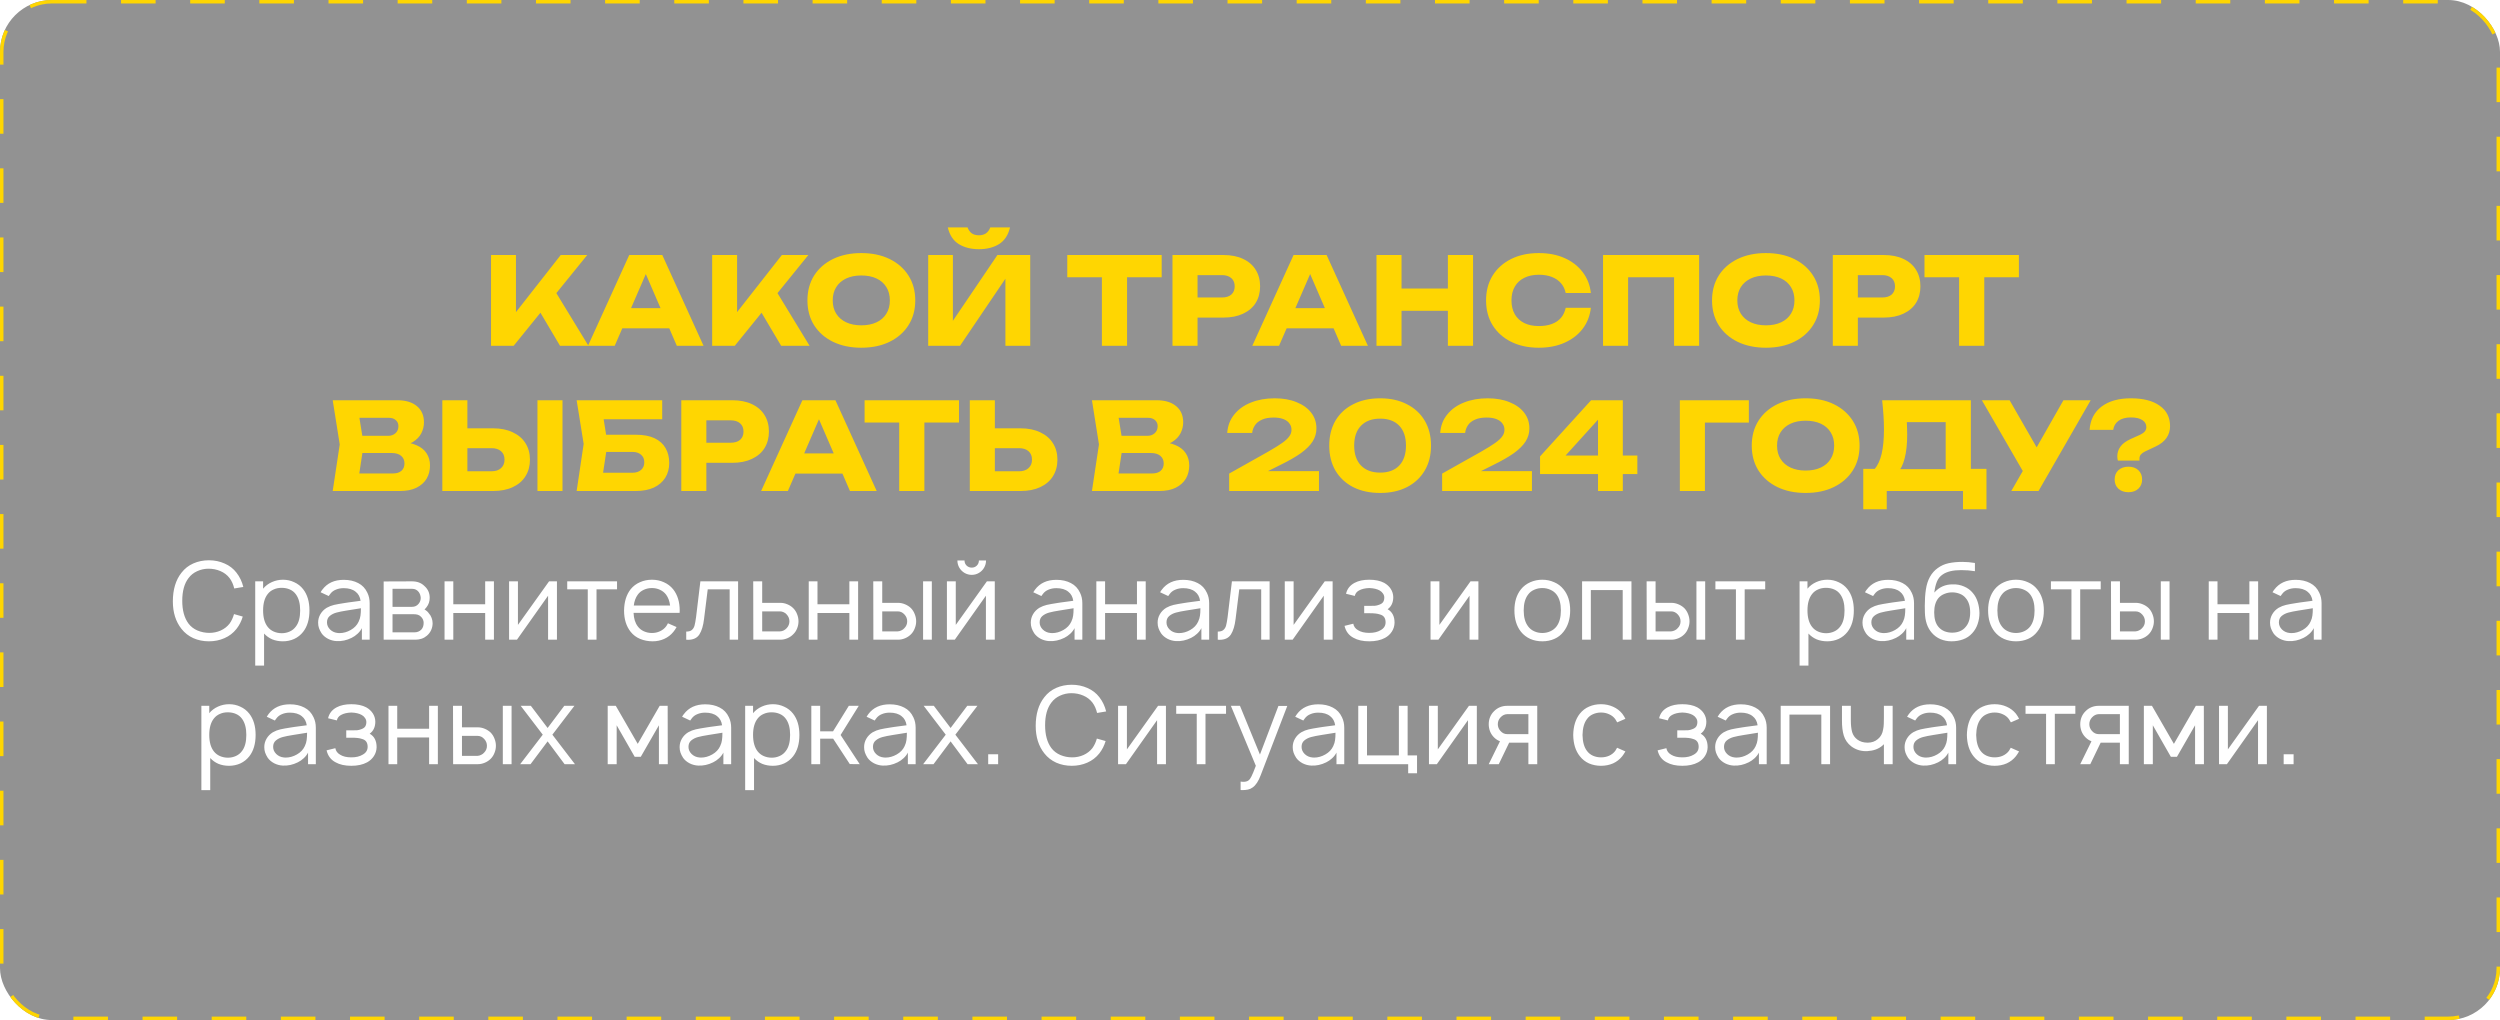 <?xml version="1.0" encoding="UTF-8"?> <svg xmlns="http://www.w3.org/2000/svg" width="723" height="295" viewBox="0 0 723 295" fill="none"> <g filter="url(#filter0_b_1204_777)"> <rect width="723" height="295" rx="15" fill="#262626" fill-opacity="0.5"></rect> <rect x="0.5" y="0.5" width="722" height="294" rx="14.5" stroke="#FFD601" stroke-dasharray="10 10"></rect> </g> <path d="M142.004 100V73.75H149.214V94.225L147.289 92.72L162.164 73.75H169.829L148.549 100H142.004ZM154.534 87.47L159.854 83.06L170.179 100H161.954L154.534 87.47ZM177.568 94.96V89.115H195.663V94.96H177.568ZM191.533 73.75L203.468 100H195.733L185.723 76.83H187.823L177.778 100H170.043L181.978 73.75H191.533ZM205.954 100V73.75H213.164V94.225L211.239 92.72L226.114 73.75H233.779L212.499 100H205.954ZM218.484 87.47L223.804 83.06L234.129 100H225.904L218.484 87.47ZM249.085 100.56C245.982 100.56 243.252 99.988 240.895 98.845C238.562 97.702 236.742 96.103 235.435 94.05C234.152 91.997 233.51 89.605 233.51 86.875C233.51 84.145 234.152 81.753 235.435 79.7C236.742 77.647 238.562 76.048 240.895 74.905C243.252 73.762 245.982 73.19 249.085 73.19C252.212 73.19 254.942 73.762 257.275 74.905C259.609 76.048 261.429 77.647 262.735 79.7C264.042 81.753 264.695 84.145 264.695 86.875C264.695 89.605 264.042 91.997 262.735 94.05C261.429 96.103 259.609 97.702 257.275 98.845C254.942 99.988 252.212 100.56 249.085 100.56ZM249.085 94.085C250.789 94.085 252.259 93.793 253.495 93.21C254.732 92.627 255.677 91.798 256.33 90.725C257.007 89.652 257.345 88.368 257.345 86.875C257.345 85.382 257.007 84.098 256.33 83.025C255.677 81.952 254.732 81.123 253.495 80.54C252.259 79.957 250.789 79.665 249.085 79.665C247.405 79.665 245.947 79.957 244.71 80.54C243.474 81.123 242.517 81.952 241.84 83.025C241.164 84.098 240.825 85.382 240.825 86.875C240.825 88.368 241.164 89.652 241.84 90.725C242.517 91.798 243.474 92.627 244.71 93.21C245.947 93.793 247.405 94.085 249.085 94.085ZM268.435 100V73.75H275.575V96.185L273.58 95.73L288.455 73.75H297.94V100H290.765V77.145L292.795 77.6L277.64 100H268.435ZM274.105 65.77H279.81C280.09 66.517 280.498 67.088 281.035 67.485C281.595 67.858 282.283 68.045 283.1 68.045C283.917 68.045 284.593 67.858 285.13 67.485C285.69 67.088 286.11 66.517 286.39 65.77H292.095C291.582 67.987 290.52 69.597 288.91 70.6C287.323 71.58 285.387 72.07 283.1 72.07C280.837 72.07 278.9 71.58 277.29 70.6C275.68 69.597 274.618 67.987 274.105 65.77ZM318.667 76.935H325.947V100H318.667V76.935ZM308.657 73.75H335.957V80.19H308.657V73.75ZM353.819 73.75C356.013 73.75 357.903 74.123 359.489 74.87C361.099 75.617 362.324 76.678 363.164 78.055C364.004 79.408 364.424 80.995 364.424 82.815C364.424 84.612 364.004 86.198 363.164 87.575C362.324 88.928 361.099 89.978 359.489 90.725C357.903 91.472 356.013 91.845 353.819 91.845H342.444V86.035H353.364C354.531 86.035 355.441 85.755 356.094 85.195C356.748 84.612 357.074 83.818 357.074 82.815C357.074 81.788 356.748 80.995 356.094 80.435C355.441 79.852 354.531 79.56 353.364 79.56H343.074L346.329 76.2V100H339.084V73.75H353.819ZM369.692 94.96V89.115H387.787V94.96H369.692ZM383.657 73.75L395.592 100H387.857L377.847 76.83H379.947L369.902 100H362.167L374.102 73.75H383.657ZM398.078 73.75H405.323V100H398.078V73.75ZM418.728 73.75H426.008V100H418.728V73.75ZM402.138 83.445H421.738V89.885H402.138V83.445ZM460.08 89.01C459.823 91.32 459.03 93.35 457.7 95.1C456.37 96.827 454.62 98.168 452.45 99.125C450.303 100.082 447.83 100.56 445.03 100.56C441.973 100.56 439.302 99.988 437.015 98.845C434.728 97.702 432.943 96.103 431.66 94.05C430.4 91.997 429.77 89.605 429.77 86.875C429.77 84.145 430.4 81.753 431.66 79.7C432.943 77.647 434.728 76.048 437.015 74.905C439.302 73.762 441.973 73.19 445.03 73.19C447.83 73.19 450.303 73.668 452.45 74.625C454.62 75.582 456.37 76.935 457.7 78.685C459.03 80.412 459.823 82.43 460.08 84.74H452.8C452.567 83.62 452.112 82.675 451.435 81.905C450.758 81.112 449.872 80.505 448.775 80.085C447.702 79.665 446.453 79.455 445.03 79.455C443.397 79.455 441.985 79.758 440.795 80.365C439.605 80.948 438.695 81.8 438.065 82.92C437.435 84.017 437.12 85.335 437.12 86.875C437.12 88.415 437.435 89.745 438.065 90.865C438.695 91.962 439.605 92.813 440.795 93.42C441.985 94.003 443.397 94.295 445.03 94.295C446.453 94.295 447.702 94.097 448.775 93.7C449.872 93.303 450.758 92.708 451.435 91.915C452.112 91.122 452.567 90.153 452.8 89.01H460.08ZM491.391 73.75V100H484.146V76.9L487.401 80.19H467.591L470.846 76.9V100H463.601V73.75H491.391ZM510.697 100.56C507.593 100.56 504.863 99.988 502.507 98.845C500.173 97.702 498.353 96.103 497.047 94.05C495.763 91.997 495.122 89.605 495.122 86.875C495.122 84.145 495.763 81.753 497.047 79.7C498.353 77.647 500.173 76.048 502.507 74.905C504.863 73.762 507.593 73.19 510.697 73.19C513.823 73.19 516.553 73.762 518.887 74.905C521.22 76.048 523.04 77.647 524.347 79.7C525.653 81.753 526.307 84.145 526.307 86.875C526.307 89.605 525.653 91.997 524.347 94.05C523.04 96.103 521.22 97.702 518.887 98.845C516.553 99.988 513.823 100.56 510.697 100.56ZM510.697 94.085C512.4 94.085 513.87 93.793 515.107 93.21C516.343 92.627 517.288 91.798 517.942 90.725C518.618 89.652 518.957 88.368 518.957 86.875C518.957 85.382 518.618 84.098 517.942 83.025C517.288 81.952 516.343 81.123 515.107 80.54C513.87 79.957 512.4 79.665 510.697 79.665C509.017 79.665 507.558 79.957 506.322 80.54C505.085 81.123 504.128 81.952 503.452 83.025C502.775 84.098 502.437 85.382 502.437 86.875C502.437 88.368 502.775 89.652 503.452 90.725C504.128 91.798 505.085 92.627 506.322 93.21C507.558 93.793 509.017 94.085 510.697 94.085ZM544.781 73.75C546.975 73.75 548.865 74.123 550.451 74.87C552.061 75.617 553.286 76.678 554.126 78.055C554.966 79.408 555.386 80.995 555.386 82.815C555.386 84.612 554.966 86.198 554.126 87.575C553.286 88.928 552.061 89.978 550.451 90.725C548.865 91.472 546.975 91.845 544.781 91.845H533.406V86.035H544.326C545.493 86.035 546.403 85.755 547.056 85.195C547.71 84.612 548.036 83.818 548.036 82.815C548.036 81.788 547.71 80.995 547.056 80.435C546.403 79.852 545.493 79.56 544.326 79.56H534.036L537.291 76.2V100H530.046V73.75H544.781ZM566.572 76.935H573.852V100H566.572V76.935ZM556.562 73.75H583.862V80.19H556.562V73.75ZM114.804 129.155L115.399 127.79C117.429 127.837 119.097 128.152 120.404 128.735C121.734 129.295 122.725 130.088 123.379 131.115C124.032 132.118 124.359 133.285 124.359 134.615C124.359 136.038 124.032 137.31 123.379 138.43C122.725 139.527 121.745 140.402 120.439 141.055C119.155 141.685 117.545 142 115.609 142H96.219L98.249 128.525L96.219 115.75H114.909C117.335 115.75 119.225 116.322 120.579 117.465C121.932 118.585 122.609 120.148 122.609 122.155C122.609 123.252 122.352 124.302 121.839 125.305C121.325 126.308 120.497 127.16 119.354 127.86C118.234 128.537 116.717 128.968 114.804 129.155ZM103.394 140.32L100.594 136.925H113.649C114.699 136.925 115.515 136.668 116.099 136.155C116.682 135.642 116.974 134.93 116.974 134.02C116.974 133.11 116.659 132.387 116.029 131.85C115.399 131.29 114.465 131.01 113.229 131.01H102.449V126.04H112.249C113.089 126.04 113.789 125.795 114.349 125.305C114.932 124.792 115.224 124.103 115.224 123.24C115.224 122.54 114.979 121.968 114.489 121.525C113.999 121.058 113.299 120.825 112.389 120.825H100.629L103.394 117.43L105.179 128.525L103.394 140.32ZM127.922 142V115.75H135.167V139.55L131.912 136.295H142.132C143.322 136.295 144.244 135.992 144.897 135.385C145.574 134.778 145.912 133.962 145.912 132.935C145.912 131.885 145.574 131.068 144.897 130.485C144.244 129.902 143.322 129.61 142.132 129.61H131.282V123.87H142.587C144.804 123.87 146.706 124.255 148.292 125.025C149.902 125.772 151.127 126.822 151.967 128.175C152.831 129.528 153.262 131.115 153.262 132.935C153.262 134.755 152.831 136.353 151.967 137.73C151.127 139.083 149.902 140.133 148.292 140.88C146.706 141.627 144.804 142 142.587 142H127.922ZM155.432 115.75H162.677V142H155.432V115.75ZM172.261 125.725H183.846C186.062 125.725 187.882 126.063 189.306 126.74C190.729 127.417 191.791 128.373 192.491 129.61C193.191 130.823 193.541 132.247 193.541 133.88C193.541 135.513 193.156 136.948 192.386 138.185C191.616 139.398 190.507 140.343 189.061 141.02C187.614 141.673 185.876 142 183.846 142H166.766L168.796 128.385L166.766 115.75H191.511V121.245H171.281L174.046 117.92L175.691 128.245L173.906 140.04L171.141 136.715H182.901C183.951 136.715 184.779 136.447 185.386 135.91C186.016 135.373 186.331 134.638 186.331 133.705C186.331 132.748 186.016 132.013 185.386 131.5C184.779 130.963 183.951 130.695 182.901 130.695H172.261V125.725ZM211.768 115.75C213.962 115.75 215.852 116.123 217.438 116.87C219.048 117.617 220.273 118.678 221.113 120.055C221.953 121.408 222.373 122.995 222.373 124.815C222.373 126.612 221.953 128.198 221.113 129.575C220.273 130.928 219.048 131.978 217.438 132.725C215.852 133.472 213.962 133.845 211.768 133.845H200.393V128.035H211.313C212.48 128.035 213.39 127.755 214.043 127.195C214.697 126.612 215.023 125.818 215.023 124.815C215.023 123.788 214.697 122.995 214.043 122.435C213.39 121.852 212.48 121.56 211.313 121.56H201.023L204.278 118.2V142H197.033V115.75H211.768ZM227.642 136.96V131.115H245.737V136.96H227.642ZM241.607 115.75L253.542 142H245.807L235.797 118.83H237.897L227.852 142H220.117L232.052 115.75H241.607ZM260.049 118.935H267.329V142H260.049V118.935ZM250.039 115.75H277.339V122.19H250.039V115.75ZM280.466 142V115.75H287.711V139.55L284.456 136.295H294.676C295.866 136.295 296.788 135.992 297.441 135.385C298.118 134.778 298.456 133.962 298.456 132.935C298.456 131.885 298.118 131.068 297.441 130.485C296.788 129.902 295.866 129.61 294.676 129.61H283.826V123.87H295.131C297.348 123.87 299.249 124.255 300.836 125.025C302.446 125.772 303.671 126.822 304.511 128.175C305.374 129.528 305.806 131.115 305.806 132.935C305.806 134.755 305.374 136.353 304.511 137.73C303.671 139.083 302.446 140.133 300.836 140.88C299.249 141.627 297.348 142 295.131 142H280.466ZM334.374 129.155L334.969 127.79C336.999 127.837 338.667 128.152 339.974 128.735C341.304 129.295 342.296 130.088 342.949 131.115C343.602 132.118 343.929 133.285 343.929 134.615C343.929 136.038 343.602 137.31 342.949 138.43C342.296 139.527 341.316 140.402 340.009 141.055C338.726 141.685 337.116 142 335.179 142H315.789L317.819 128.525L315.789 115.75H334.479C336.906 115.75 338.796 116.322 340.149 117.465C341.502 118.585 342.179 120.148 342.179 122.155C342.179 123.252 341.922 124.302 341.409 125.305C340.896 126.308 340.067 127.16 338.924 127.86C337.804 128.537 336.287 128.968 334.374 129.155ZM322.964 140.32L320.164 136.925H333.219C334.269 136.925 335.086 136.668 335.669 136.155C336.252 135.642 336.544 134.93 336.544 134.02C336.544 133.11 336.229 132.387 335.599 131.85C334.969 131.29 334.036 131.01 332.799 131.01H322.019V126.04H331.819C332.659 126.04 333.359 125.795 333.919 125.305C334.502 124.792 334.794 124.103 334.794 123.24C334.794 122.54 334.549 121.968 334.059 121.525C333.569 121.058 332.869 120.825 331.959 120.825H320.199L322.964 117.43L324.749 128.525L322.964 140.32ZM354.914 125.2C355.054 123.147 355.731 121.373 356.944 119.88C358.157 118.363 359.767 117.208 361.774 116.415C363.804 115.598 366.091 115.19 368.634 115.19C371.061 115.19 373.172 115.563 374.969 116.31C376.789 117.033 378.201 118.048 379.204 119.355C380.207 120.662 380.709 122.178 380.709 123.905C380.709 125.235 380.347 126.483 379.624 127.65C378.901 128.793 377.769 129.925 376.229 131.045C374.689 132.142 372.671 133.297 370.174 134.51L362.964 138.115L362.684 136.26H381.444V142H355.474V136.96L366.744 130.625C368.494 129.622 369.847 128.782 370.804 128.105C371.784 127.405 372.472 126.763 372.869 126.18C373.289 125.597 373.499 124.978 373.499 124.325C373.499 123.602 373.301 122.983 372.904 122.47C372.531 121.933 371.959 121.513 371.189 121.21C370.419 120.907 369.474 120.755 368.354 120.755C366.954 120.755 365.811 120.965 364.924 121.385C364.037 121.782 363.372 122.318 362.929 122.995C362.486 123.648 362.217 124.383 362.124 125.2H354.914ZM399.153 142.56C396.166 142.56 393.564 142 391.348 140.88C389.131 139.737 387.416 138.138 386.203 136.085C385.013 134.032 384.418 131.628 384.418 128.875C384.418 126.122 385.013 123.718 386.203 121.665C387.416 119.612 389.131 118.025 391.348 116.905C393.564 115.762 396.166 115.19 399.153 115.19C402.116 115.19 404.694 115.762 406.888 116.905C409.104 118.025 410.819 119.612 412.033 121.665C413.246 123.718 413.853 126.122 413.853 128.875C413.853 131.628 413.246 134.032 412.033 136.085C410.819 138.138 409.104 139.737 406.888 140.88C404.694 142 402.116 142.56 399.153 142.56ZM399.153 136.68C401.509 136.68 403.341 136.003 404.648 134.65C405.954 133.273 406.608 131.348 406.608 128.875C406.608 126.378 405.954 124.453 404.648 123.1C403.341 121.747 401.509 121.07 399.153 121.07C396.796 121.07 394.953 121.747 393.623 123.1C392.293 124.453 391.628 126.378 391.628 128.875C391.628 131.348 392.293 133.273 393.623 134.65C394.953 136.003 396.796 136.68 399.153 136.68ZM416.506 125.2C416.646 123.147 417.323 121.373 418.536 119.88C419.749 118.363 421.359 117.208 423.366 116.415C425.396 115.598 427.683 115.19 430.226 115.19C432.653 115.19 434.764 115.563 436.561 116.31C438.381 117.033 439.793 118.048 440.796 119.355C441.799 120.662 442.301 122.178 442.301 123.905C442.301 125.235 441.939 126.483 441.216 127.65C440.493 128.793 439.361 129.925 437.821 131.045C436.281 132.142 434.263 133.297 431.766 134.51L424.556 138.115L424.276 136.26H443.036V142H417.066V136.96L428.336 130.625C430.086 129.622 431.439 128.782 432.396 128.105C433.376 127.405 434.064 126.763 434.461 126.18C434.881 125.597 435.091 124.978 435.091 124.325C435.091 123.602 434.893 122.983 434.496 122.47C434.123 121.933 433.551 121.513 432.781 121.21C432.011 120.907 431.066 120.755 429.946 120.755C428.546 120.755 427.403 120.965 426.516 121.385C425.629 121.782 424.964 122.318 424.521 122.995C424.078 123.648 423.809 124.383 423.716 125.2H416.506ZM469.32 115.75V142H462.145V118.935H464.35L450.7 134.02L450.665 131.745H473.52V137.1H445.38V131.99L460.15 115.75H469.32ZM505.768 115.75V122.225H489.808L493.063 118.935V142H485.818V115.75H505.768ZM522.181 142.56C519.078 142.56 516.348 141.988 513.991 140.845C511.658 139.702 509.838 138.103 508.531 136.05C507.248 133.997 506.606 131.605 506.606 128.875C506.606 126.145 507.248 123.753 508.531 121.7C509.838 119.647 511.658 118.048 513.991 116.905C516.348 115.762 519.078 115.19 522.181 115.19C525.308 115.19 528.038 115.762 530.371 116.905C532.704 118.048 534.524 119.647 535.831 121.7C537.138 123.753 537.791 126.145 537.791 128.875C537.791 131.605 537.138 133.997 535.831 136.05C534.524 138.103 532.704 139.702 530.371 140.845C528.038 141.988 525.308 142.56 522.181 142.56ZM522.181 136.085C523.884 136.085 525.354 135.793 526.591 135.21C527.828 134.627 528.773 133.798 529.426 132.725C530.103 131.652 530.441 130.368 530.441 128.875C530.441 127.382 530.103 126.098 529.426 125.025C528.773 123.952 527.828 123.123 526.591 122.54C525.354 121.957 523.884 121.665 522.181 121.665C520.501 121.665 519.043 121.957 517.806 122.54C516.569 123.123 515.613 123.952 514.936 125.025C514.259 126.098 513.921 127.382 513.921 128.875C513.921 130.368 514.259 131.652 514.936 132.725C515.613 133.798 516.569 134.627 517.806 135.21C519.043 135.793 520.501 136.085 522.181 136.085ZM538.857 147.285V135.595H544.527L546.837 135.665H565.037L566.857 135.595H574.487V147.285H567.697V142H545.647V147.285H538.857ZM544.317 115.75H569.972V139.97H562.692V118.795L565.982 122.085H548.167L551.177 119.67C551.364 120.743 551.469 121.782 551.492 122.785C551.539 123.788 551.562 124.745 551.562 125.655C551.562 128.385 551.317 130.683 550.827 132.55C550.36 134.417 549.649 135.828 548.692 136.785C547.759 137.742 546.58 138.22 545.157 138.22L542.112 135.7C543.045 134.603 543.734 133.11 544.177 131.22C544.62 129.307 544.842 126.95 544.842 124.15C544.842 122.867 544.795 121.525 544.702 120.125C544.609 118.725 544.48 117.267 544.317 115.75ZM581.666 142L586.391 133.775H586.496L596.751 115.75H604.626L589.541 142H581.666ZM586.286 138.465L573.161 115.75H581.176L591.431 133.6L586.286 138.465ZM612.324 131.99C612.324 130.917 612.627 129.972 613.234 129.155C613.84 128.315 614.832 127.58 616.209 126.95L618.939 125.725C619.522 125.445 619.965 125.13 620.269 124.78C620.572 124.407 620.724 123.998 620.724 123.555C620.724 122.668 620.339 121.98 619.569 121.49C618.799 120.977 617.69 120.72 616.244 120.72C614.75 120.72 613.56 121.047 612.674 121.7C611.81 122.33 611.297 123.205 611.134 124.325H604.309C604.495 121.455 605.639 119.215 607.739 117.605C609.862 115.995 612.697 115.19 616.244 115.19C619.814 115.19 622.59 115.902 624.574 117.325C626.58 118.725 627.584 120.708 627.584 123.275C627.584 124.535 627.234 125.667 626.534 126.67C625.834 127.673 624.772 128.502 623.349 129.155L620.374 130.555C619.837 130.812 619.429 131.103 619.149 131.43C618.869 131.757 618.729 132.165 618.729 132.655V133.215H612.499C612.429 132.982 612.382 132.772 612.359 132.585C612.335 132.375 612.324 132.177 612.324 131.99ZM615.544 142.35C614.354 142.35 613.385 142.012 612.639 141.335C611.915 140.658 611.554 139.772 611.554 138.675C611.554 137.555 611.915 136.657 612.639 135.98C613.385 135.303 614.354 134.965 615.544 134.965C616.734 134.965 617.69 135.303 618.414 135.98C619.137 136.657 619.499 137.555 619.499 138.675C619.499 139.772 619.137 140.658 618.414 141.335C617.69 142.012 616.734 142.35 615.544 142.35Z" fill="#FFD601"></path> <path d="M70.208 178.312C69.812 179.646 69.208 180.833 68.395 181.875C67.458 183.062 66.291 183.958 64.895 184.562C63.52 185.167 62.031 185.469 60.427 185.469C58.802 185.469 57.302 185.167 55.927 184.562C54.552 183.937 53.406 183.042 52.489 181.875C50.823 179.771 49.989 177.125 49.989 173.937C49.989 170.5 50.823 167.729 52.489 165.625C53.406 164.437 54.552 163.542 55.927 162.937C57.302 162.333 58.802 162.031 60.427 162.031C62.052 162.031 63.562 162.344 64.958 162.969C66.354 163.573 67.5 164.458 68.395 165.625C69.333 166.833 69.989 168.208 70.364 169.75L67.739 170.187C67.468 169.021 67.02 168.021 66.395 167.187C65.708 166.292 64.823 165.615 63.739 165.156C62.677 164.698 61.531 164.469 60.302 164.469C59.156 164.469 58.062 164.708 57.02 165.187C56 165.646 55.166 166.312 54.52 167.187C53.312 168.75 52.708 170.937 52.708 173.75C52.708 176.521 53.312 178.719 54.52 180.344C55.187 181.219 56.052 181.885 57.114 182.344C58.198 182.802 59.343 183.031 60.552 183.031C61.698 183.031 62.791 182.802 63.833 182.344C64.875 181.865 65.729 181.198 66.395 180.344C66.958 179.552 67.385 178.635 67.677 177.594L70.208 178.312ZM87.651 170.375C88.88 171.937 89.495 173.99 89.495 176.531C89.495 179.115 88.88 181.187 87.651 182.75C86.964 183.625 86.11 184.302 85.089 184.781C84.068 185.24 82.974 185.469 81.808 185.469C80.704 185.469 79.683 185.281 78.745 184.906C77.829 184.51 77.037 183.948 76.37 183.219V192.5H73.808V168.125H76.089V170.25C76.755 169.437 77.599 168.802 78.62 168.344C79.641 167.885 80.714 167.656 81.839 167.656C83.005 167.656 84.089 167.896 85.089 168.375C86.11 168.833 86.964 169.5 87.651 170.375ZM85.589 181.156C86.401 180.094 86.808 178.552 86.808 176.531C86.808 174.573 86.401 173.031 85.589 171.906C85.13 171.26 84.537 170.781 83.808 170.469C83.099 170.156 82.308 170 81.433 170C80.599 170 79.839 170.156 79.151 170.469C78.464 170.76 77.891 171.198 77.433 171.781C76.537 172.906 76.089 174.49 76.089 176.531C76.089 178.594 76.537 180.187 77.433 181.312C77.891 181.896 78.474 182.344 79.183 182.656C79.912 182.969 80.683 183.125 81.495 183.125C82.308 183.125 83.079 182.958 83.808 182.625C84.537 182.292 85.13 181.802 85.589 181.156ZM92.72 171.281C92.907 170.948 93.074 170.698 93.22 170.531C94.636 168.635 96.699 167.687 99.407 167.687C101.011 167.687 102.407 168 103.595 168.625C104.782 169.229 105.668 170.167 106.251 171.437C106.688 172.333 106.907 173.333 106.907 174.437V185H104.657V181.656C104.366 182.24 103.949 182.781 103.407 183.281C102.866 183.781 102.293 184.177 101.688 184.469C100.251 185.177 98.803 185.49 97.345 185.406C96.491 185.365 95.668 185.146 94.876 184.75C94.084 184.333 93.459 183.802 93.001 183.156C92.668 182.635 92.418 182.135 92.251 181.656C92.084 181.177 92.001 180.646 92.001 180.062C92.001 179.187 92.22 178.375 92.657 177.625C93.095 176.875 93.699 176.26 94.47 175.781C95.178 175.385 95.897 175.104 96.626 174.937C97.355 174.771 98.397 174.583 99.751 174.375L100.782 174.219L104.282 173.75C104.116 172.604 103.636 171.729 102.845 171.125C102.011 170.437 100.855 170.094 99.376 170.094C98.564 170.094 97.814 170.24 97.126 170.531C96.439 170.802 95.886 171.229 95.47 171.812C95.366 171.937 95.23 172.125 95.064 172.375L92.72 171.281ZM100.282 176.562C99.074 176.75 98.084 176.948 97.314 177.156C96.543 177.365 95.886 177.698 95.345 178.156C94.824 178.594 94.564 179.208 94.564 180C94.564 180.771 94.866 181.458 95.47 182.062C96.074 182.646 96.814 182.979 97.689 183.062C97.793 183.083 97.959 183.094 98.189 183.094C99.293 183.094 100.376 182.792 101.438 182.187C102.501 181.583 103.261 180.781 103.72 179.781C104.011 179.156 104.188 178.573 104.251 178.031C104.334 177.49 104.376 176.781 104.376 175.906L100.282 176.562ZM119.144 168.125C120.644 168.125 121.841 168.573 122.737 169.469C123.758 170.365 124.269 171.5 124.269 172.875C124.269 173.917 123.966 174.823 123.362 175.594C123.154 175.885 122.956 176.094 122.769 176.219C123.352 176.594 123.769 176.979 124.019 177.375C124.373 177.75 124.644 178.198 124.831 178.719C125.019 179.219 125.112 179.729 125.112 180.25C125.112 180.937 124.966 181.604 124.675 182.25C124.383 182.875 123.977 183.406 123.456 183.844C122.998 184.24 122.487 184.531 121.925 184.719C121.362 184.906 120.779 185 120.175 185H110.956V168.156L119.144 168.125ZM113.519 175.5H119.144C119.956 175.5 120.602 175.198 121.081 174.594C121.477 174.115 121.675 173.542 121.675 172.875C121.633 172.229 121.435 171.667 121.081 171.187C120.831 170.875 120.55 170.646 120.237 170.5C119.946 170.354 119.581 170.281 119.144 170.281H113.519V175.5ZM113.519 182.875H119.831C120.644 182.875 121.31 182.615 121.831 182.094C122.289 181.615 122.519 180.958 122.519 180.125C122.519 179.5 122.289 178.937 121.831 178.437C121.519 178.104 121.185 177.885 120.831 177.781C120.498 177.677 120.06 177.625 119.519 177.625H113.519V182.875ZM142.845 168.125V185H140.313V177.281H131.095V185H128.563V168.125H131.095V174.75H140.313V168.125H142.845ZM161.069 185H158.507V172.281L149.507 185H147.226V168.125H149.788V180.719L158.788 168.125H161.069V185ZM178.448 170.437H172.511V185H169.979V170.437H164.042V168.125H178.448V170.437ZM183.228 177.25C183.29 178.875 183.696 180.177 184.446 181.156C184.884 181.76 185.467 182.229 186.196 182.562C186.925 182.896 187.707 183.062 188.54 183.062C189.373 183.062 190.144 182.896 190.853 182.562C191.582 182.229 192.175 181.76 192.634 181.156C192.821 180.906 192.998 180.604 193.165 180.25L195.665 181.344C195.373 181.885 195.061 182.354 194.728 182.75C194.019 183.625 193.134 184.302 192.071 184.781C191.03 185.24 189.925 185.469 188.759 185.469C187.467 185.469 186.259 185.24 185.134 184.781C184.03 184.323 183.113 183.635 182.384 182.719C181.113 181.115 180.478 179.062 180.478 176.562C180.519 174.021 181.155 171.969 182.384 170.406C183.113 169.51 184.009 168.833 185.071 168.375C186.134 167.896 187.29 167.656 188.54 167.656C189.79 167.656 190.936 167.896 191.978 168.375C193.04 168.833 193.936 169.51 194.665 170.406C195.936 172.01 196.571 174.062 196.571 176.562C196.571 176.875 196.561 177.104 196.54 177.25H183.228ZM188.54 170.062C187.707 170.062 186.925 170.229 186.196 170.562C185.467 170.896 184.884 171.365 184.446 171.969C183.821 172.823 183.436 173.875 183.29 175.125H193.79C193.644 173.875 193.259 172.823 192.634 171.969C192.175 171.365 191.582 170.896 190.853 170.562C190.144 170.229 189.373 170.062 188.54 170.062ZM213.456 168.125V185H211.019V170.437H204.675L203.612 179C203.383 180.937 202.935 182.427 202.269 183.469C201.602 184.51 200.508 185.031 198.987 185.031L198.456 185V182.656C199.185 182.656 199.727 182.5 200.081 182.187C200.456 181.875 200.716 181.448 200.862 180.906C201.008 180.365 201.154 179.562 201.3 178.5L202.55 168.125H213.456ZM220.425 168.125V174.344H225.706C226.373 174.344 227.029 174.479 227.675 174.75C228.341 175.021 228.914 175.396 229.394 175.875C229.894 176.375 230.269 176.958 230.519 177.625C230.789 178.292 230.925 178.979 230.925 179.687C230.925 180.396 230.789 181.083 230.519 181.75C230.269 182.396 229.894 182.958 229.394 183.437C228.914 183.937 228.341 184.323 227.675 184.594C227.029 184.865 226.373 185 225.706 185H217.862L217.831 168.125H220.425ZM220.425 182.594H225.581C226.31 182.573 226.956 182.26 227.519 181.656C228.039 181.094 228.3 180.437 228.3 179.687C228.3 178.937 228.039 178.281 227.519 177.719C227.289 177.427 226.998 177.208 226.644 177.062C226.31 176.896 225.956 176.812 225.581 176.812H220.425V182.594ZM248.167 168.125V185H245.636V177.281H236.417V185H233.886V168.125H236.417V174.75H245.636V168.125H248.167ZM255.142 168.125V174.344H259.735C260.402 174.344 261.058 174.479 261.704 174.75C262.371 175.021 262.954 175.396 263.454 175.875C263.933 176.375 264.298 176.958 264.548 177.625C264.819 178.292 264.954 178.979 264.954 179.687C264.954 180.375 264.819 181.052 264.548 181.719C264.298 182.385 263.933 182.958 263.454 183.437C262.954 183.937 262.371 184.323 261.704 184.594C261.058 184.865 260.402 185 259.735 185H252.579L252.548 168.125H255.142ZM269.485 168.125V185H266.954V168.125H269.485ZM255.142 182.594H259.642C259.996 182.573 260.34 182.479 260.673 182.312C261.027 182.146 261.319 181.927 261.548 181.656C262.09 181.115 262.36 180.458 262.36 179.687C262.36 178.937 262.1 178.281 261.579 177.719C261.037 177.115 260.392 176.812 259.642 176.812H255.142V182.594ZM285.159 162.094C285.159 162.844 284.972 163.542 284.597 164.187C284.243 164.812 283.743 165.312 283.097 165.687C282.472 166.062 281.784 166.25 281.034 166.25C280.284 166.25 279.586 166.062 278.94 165.687C278.315 165.312 277.815 164.812 277.44 164.187C277.065 163.542 276.878 162.844 276.878 162.094H278.94C278.94 162.677 279.138 163.167 279.534 163.562C279.951 163.958 280.451 164.156 281.034 164.156C281.618 164.156 282.107 163.958 282.503 163.562C282.899 163.167 283.097 162.677 283.097 162.094H285.159ZM287.69 185H285.128V172.281L276.128 185H273.847V168.125H276.409V180.719L285.409 168.125H287.69V185ZM298.823 171.281C299.011 170.948 299.177 170.698 299.323 170.531C300.74 168.635 302.802 167.687 305.511 167.687C307.115 167.687 308.511 168 309.698 168.625C310.886 169.229 311.771 170.167 312.354 171.437C312.792 172.333 313.011 173.333 313.011 174.437V185H310.761V181.656C310.469 182.24 310.052 182.781 309.511 183.281C308.969 183.781 308.396 184.177 307.792 184.469C306.354 185.177 304.907 185.49 303.448 185.406C302.594 185.365 301.771 185.146 300.979 184.75C300.188 184.333 299.563 183.802 299.104 183.156C298.771 182.635 298.521 182.135 298.354 181.656C298.188 181.177 298.104 180.646 298.104 180.062C298.104 179.187 298.323 178.375 298.761 177.625C299.198 176.875 299.802 176.26 300.573 175.781C301.282 175.385 302 175.104 302.729 174.937C303.459 174.771 304.5 174.583 305.854 174.375L306.886 174.219L310.386 173.75C310.219 172.604 309.74 171.729 308.948 171.125C308.115 170.437 306.959 170.094 305.479 170.094C304.667 170.094 303.917 170.24 303.229 170.531C302.542 170.802 301.99 171.229 301.573 171.812C301.469 171.937 301.334 172.125 301.167 172.375L298.823 171.281ZM306.386 176.562C305.177 176.75 304.188 176.948 303.417 177.156C302.646 177.365 301.99 177.698 301.448 178.156C300.927 178.594 300.667 179.208 300.667 180C300.667 180.771 300.969 181.458 301.573 182.062C302.177 182.646 302.917 182.979 303.792 183.062C303.896 183.083 304.063 183.094 304.292 183.094C305.396 183.094 306.479 182.792 307.542 182.187C308.604 181.583 309.365 180.781 309.823 179.781C310.115 179.156 310.292 178.573 310.354 178.031C310.438 177.49 310.479 176.781 310.479 175.906L306.386 176.562ZM331.341 168.125V185H328.81V177.281H319.591V185H317.06V168.125H319.591V174.75H328.81V168.125H331.341ZM335.503 171.281C335.69 170.948 335.857 170.698 336.003 170.531C337.42 168.635 339.482 167.687 342.19 167.687C343.795 167.687 345.19 168 346.378 168.625C347.565 169.229 348.451 170.167 349.034 171.437C349.472 172.333 349.69 173.333 349.69 174.437V185H347.44V181.656C347.149 182.24 346.732 182.781 346.19 183.281C345.649 183.781 345.076 184.177 344.472 184.469C343.034 185.177 341.586 185.49 340.128 185.406C339.274 185.365 338.451 185.146 337.659 184.75C336.868 184.333 336.243 183.802 335.784 183.156C335.451 182.635 335.201 182.135 335.034 181.656C334.868 181.177 334.784 180.646 334.784 180.062C334.784 179.187 335.003 178.375 335.44 177.625C335.878 176.875 336.482 176.26 337.253 175.781C337.961 175.385 338.68 175.104 339.409 174.937C340.138 174.771 341.18 174.583 342.534 174.375L343.565 174.219L347.065 173.75C346.899 172.604 346.42 171.729 345.628 171.125C344.795 170.437 343.638 170.094 342.159 170.094C341.347 170.094 340.597 170.24 339.909 170.531C339.222 170.802 338.67 171.229 338.253 171.812C338.149 171.937 338.013 172.125 337.847 172.375L335.503 171.281ZM343.065 176.562C341.857 176.75 340.868 176.948 340.097 177.156C339.326 177.365 338.67 177.698 338.128 178.156C337.607 178.594 337.347 179.208 337.347 180C337.347 180.771 337.649 181.458 338.253 182.062C338.857 182.646 339.597 182.979 340.472 183.062C340.576 183.083 340.743 183.094 340.972 183.094C342.076 183.094 343.159 182.792 344.222 182.187C345.284 181.583 346.045 180.781 346.503 179.781C346.795 179.156 346.972 178.573 347.034 178.031C347.118 177.49 347.159 176.781 347.159 175.906L343.065 176.562ZM367.177 168.125V185H364.739V170.437H358.396L357.333 179C357.104 180.937 356.656 182.427 355.989 183.469C355.323 184.51 354.229 185.031 352.708 185.031L352.177 185V182.656C352.906 182.656 353.448 182.5 353.802 182.187C354.177 181.875 354.437 181.448 354.583 180.906C354.729 180.365 354.875 179.562 355.021 178.5L356.271 168.125H367.177ZM385.396 185H382.833V172.281L373.833 185H371.552V168.125H374.114V180.719L383.114 168.125H385.396V185ZM389.274 171.719C389.587 170.323 390.41 169.271 391.743 168.562C392.868 167.958 394.285 167.656 395.993 167.656C397.722 167.656 399.16 167.958 400.306 168.562C401.118 169.021 401.754 169.604 402.212 170.312C402.67 171.021 402.91 171.812 402.931 172.687C402.931 173.458 402.795 174.135 402.524 174.719C402.274 175.281 401.868 175.771 401.306 176.187C402.639 176.937 403.306 178.24 403.306 180.094C403.285 181.031 403.024 181.885 402.524 182.656C402.045 183.406 401.389 184.01 400.556 184.469C399.326 185.135 397.806 185.469 395.993 185.469C394.16 185.469 392.649 185.135 391.462 184.469C390.087 183.76 389.212 182.604 388.837 181L391.368 180.375C391.514 181.187 391.972 181.812 392.743 182.25C393.556 182.771 394.639 183.031 395.993 183.031C397.326 183.031 398.42 182.771 399.274 182.25C400.233 181.729 400.712 180.969 400.712 179.969C400.712 178.719 400.149 177.958 399.024 177.687C398.399 177.458 397.431 177.344 396.118 177.344H394.524V175.219H396.118C396.743 175.219 397.254 175.208 397.649 175.187C398.066 175.146 398.451 175.052 398.806 174.906C399.368 174.719 399.764 174.458 399.993 174.125C400.222 173.771 400.337 173.333 400.337 172.812C400.337 172.396 400.212 172.01 399.962 171.656C399.733 171.302 399.42 171.01 399.024 170.781C398.254 170.344 397.243 170.104 395.993 170.062C394.764 170.104 393.764 170.344 392.993 170.781C392.347 171.135 391.951 171.656 391.806 172.344L389.274 171.719ZM427.554 185H424.991V172.281L415.991 185H413.71V168.125H416.272V180.719L425.272 168.125H427.554V185ZM446.03 185.469C444.78 185.469 443.624 185.24 442.562 184.781C441.499 184.302 440.603 183.615 439.874 182.719C438.603 181.115 437.968 179.052 437.968 176.531C437.968 174.031 438.603 171.99 439.874 170.406C440.582 169.531 441.478 168.854 442.562 168.375C443.645 167.896 444.801 167.656 446.03 167.656C447.259 167.656 448.405 167.896 449.468 168.375C450.551 168.833 451.447 169.51 452.155 170.406C453.447 171.969 454.093 174.01 454.093 176.531C454.093 179.031 453.447 181.094 452.155 182.719C451.447 183.635 450.562 184.323 449.499 184.781C448.457 185.24 447.301 185.469 446.03 185.469ZM450.155 181.156C450.989 180.052 451.405 178.51 451.405 176.531C451.405 174.573 450.989 173.042 450.155 171.937C449.697 171.333 449.103 170.875 448.374 170.562C447.645 170.229 446.864 170.062 446.03 170.062C445.197 170.062 444.416 170.229 443.687 170.562C442.957 170.875 442.374 171.333 441.937 171.937C441.082 173.042 440.655 174.573 440.655 176.531C440.655 178.51 441.082 180.052 441.937 181.156C442.374 181.76 442.957 182.229 443.687 182.562C444.416 182.896 445.197 183.062 446.03 183.062C446.864 183.062 447.645 182.896 448.374 182.562C449.103 182.229 449.697 181.76 450.155 181.156ZM471.819 185H469.288V170.656H460.069V185H457.538V168.125H471.819V185ZM478.794 168.125V174.344H483.388C484.054 174.344 484.711 174.479 485.356 174.75C486.023 175.021 486.606 175.396 487.106 175.875C487.586 176.375 487.95 176.958 488.2 177.625C488.471 178.292 488.606 178.979 488.606 179.687C488.606 180.375 488.471 181.052 488.2 181.719C487.95 182.385 487.586 182.958 487.106 183.437C486.606 183.937 486.023 184.323 485.356 184.594C484.711 184.865 484.054 185 483.388 185H476.231L476.2 168.125H478.794ZM493.138 168.125V185H490.606V168.125H493.138ZM478.794 182.594H483.294C483.648 182.573 483.992 182.479 484.325 182.312C484.679 182.146 484.971 181.927 485.2 181.656C485.742 181.115 486.013 180.458 486.013 179.687C486.013 178.937 485.752 178.281 485.231 177.719C484.69 177.115 484.044 176.812 483.294 176.812H478.794V182.594ZM510.499 170.437H504.562V185H502.03V170.437H496.093V168.125H510.499V170.437ZM534.282 170.375C535.511 171.937 536.126 173.99 536.126 176.531C536.126 179.115 535.511 181.187 534.282 182.75C533.595 183.625 532.741 184.302 531.72 184.781C530.699 185.24 529.605 185.469 528.438 185.469C527.334 185.469 526.313 185.281 525.376 184.906C524.459 184.51 523.668 183.948 523.001 183.219V192.5H520.438V168.125H522.72V170.25C523.386 169.437 524.23 168.802 525.251 168.344C526.272 167.885 527.345 167.656 528.47 167.656C529.636 167.656 530.72 167.896 531.72 168.375C532.741 168.833 533.595 169.5 534.282 170.375ZM532.22 181.156C533.032 180.094 533.438 178.552 533.438 176.531C533.438 174.573 533.032 173.031 532.22 171.906C531.761 171.26 531.168 170.781 530.438 170.469C529.73 170.156 528.938 170 528.063 170C527.23 170 526.47 170.156 525.782 170.469C525.095 170.76 524.522 171.198 524.063 171.781C523.168 172.906 522.72 174.49 522.72 176.531C522.72 178.594 523.168 180.187 524.063 181.312C524.522 181.896 525.105 182.344 525.813 182.656C526.543 182.969 527.313 183.125 528.126 183.125C528.938 183.125 529.709 182.958 530.438 182.625C531.168 182.292 531.761 181.802 532.22 181.156ZM539.351 171.281C539.538 170.948 539.705 170.698 539.851 170.531C541.267 168.635 543.33 167.687 546.038 167.687C547.642 167.687 549.038 168 550.226 168.625C551.413 169.229 552.299 170.167 552.882 171.437C553.319 172.333 553.538 173.333 553.538 174.437V185H551.288V181.656C550.996 182.24 550.58 182.781 550.038 183.281C549.496 183.781 548.924 184.177 548.319 184.469C546.882 185.177 545.434 185.49 543.976 185.406C543.121 185.365 542.299 185.146 541.507 184.75C540.715 184.333 540.09 183.802 539.632 183.156C539.299 182.635 539.049 182.135 538.882 181.656C538.715 181.177 538.632 180.646 538.632 180.062C538.632 179.187 538.851 178.375 539.288 177.625C539.726 176.875 540.33 176.26 541.101 175.781C541.809 175.385 542.528 175.104 543.257 174.937C543.986 174.771 545.028 174.583 546.382 174.375L547.413 174.219L550.913 173.75C550.746 172.604 550.267 171.729 549.476 171.125C548.642 170.437 547.486 170.094 546.007 170.094C545.194 170.094 544.444 170.24 543.757 170.531C543.069 170.802 542.517 171.229 542.101 171.812C541.996 171.937 541.861 172.125 541.694 172.375L539.351 171.281ZM546.913 176.562C545.705 176.75 544.715 176.948 543.944 177.156C543.174 177.365 542.517 177.698 541.976 178.156C541.455 178.594 541.194 179.208 541.194 180C541.194 180.771 541.496 181.458 542.101 182.062C542.705 182.646 543.444 182.979 544.319 183.062C544.424 183.083 544.59 183.094 544.819 183.094C545.924 183.094 547.007 182.792 548.069 182.187C549.132 181.583 549.892 180.781 550.351 179.781C550.642 179.156 550.819 178.573 550.882 178.031C550.965 177.49 551.007 176.781 551.007 175.906L546.913 176.562ZM564.743 169C565.868 168.958 566.941 169.156 567.962 169.594C568.983 170.01 569.837 170.635 570.524 171.469C571.17 172.219 571.649 173.104 571.962 174.125C572.274 175.125 572.441 176.177 572.462 177.281C572.462 178.385 572.285 179.448 571.931 180.469C571.597 181.469 571.076 182.354 570.368 183.125C569.639 183.937 568.754 184.531 567.712 184.906C566.67 185.281 565.556 185.469 564.368 185.469C563.264 185.469 562.201 185.26 561.181 184.844C560.181 184.406 559.337 183.781 558.649 182.969C557.399 181.531 556.743 179.583 556.681 177.125L556.649 175.219C556.649 173.448 556.754 171.875 556.962 170.5C557.379 167.687 558.524 165.615 560.399 164.281C561.337 163.594 562.389 163.125 563.556 162.875C564.743 162.625 566.066 162.5 567.524 162.5C568.691 162.5 569.899 162.604 571.149 162.812V165.187C569.879 164.979 568.556 164.875 567.181 164.875C564.806 164.875 563.014 165.302 561.806 166.156C561.056 166.656 560.504 167.344 560.149 168.219C559.795 169.094 559.545 170.146 559.399 171.375C560.816 169.771 562.597 168.979 564.743 169ZM564.556 171.312C563.785 171.312 563.045 171.458 562.337 171.75C561.649 172.021 561.076 172.417 560.618 172.937C559.785 173.937 559.368 175.323 559.368 177.094C559.368 178.948 559.785 180.354 560.618 181.312C561.076 181.854 561.649 182.271 562.337 182.562C563.045 182.833 563.785 182.969 564.556 182.969C565.347 182.969 566.087 182.833 566.774 182.562C567.462 182.271 568.024 181.854 568.462 181.312C569.337 180.333 569.774 178.937 569.774 177.125C569.774 175.312 569.337 173.917 568.462 172.937C568.024 172.396 567.462 171.99 566.774 171.719C566.087 171.448 565.347 171.312 564.556 171.312ZM583.022 185.469C581.772 185.469 580.616 185.24 579.554 184.781C578.491 184.302 577.595 183.615 576.866 182.719C575.595 181.115 574.96 179.052 574.96 176.531C574.96 174.031 575.595 171.99 576.866 170.406C577.575 169.531 578.47 168.854 579.554 168.375C580.637 167.896 581.793 167.656 583.022 167.656C584.252 167.656 585.397 167.896 586.46 168.375C587.543 168.833 588.439 169.51 589.147 170.406C590.439 171.969 591.085 174.01 591.085 176.531C591.085 179.031 590.439 181.094 589.147 182.719C588.439 183.635 587.554 184.323 586.491 184.781C585.45 185.24 584.293 185.469 583.022 185.469ZM587.147 181.156C587.981 180.052 588.397 178.51 588.397 176.531C588.397 174.573 587.981 173.042 587.147 171.937C586.689 171.333 586.095 170.875 585.366 170.562C584.637 170.229 583.856 170.062 583.022 170.062C582.189 170.062 581.408 170.229 580.679 170.562C579.95 170.875 579.366 171.333 578.929 171.937C578.075 173.042 577.647 174.573 577.647 176.531C577.647 178.51 578.075 180.052 578.929 181.156C579.366 181.76 579.95 182.229 580.679 182.562C581.408 182.896 582.189 183.062 583.022 183.062C583.856 183.062 584.637 182.896 585.366 182.562C586.095 182.229 586.689 181.76 587.147 181.156ZM607.53 170.437H601.593V185H599.062V170.437H593.124V168.125H607.53V170.437ZM613.091 168.125V174.344H617.685C618.351 174.344 619.007 174.479 619.653 174.75C620.32 175.021 620.903 175.396 621.403 175.875C621.882 176.375 622.247 176.958 622.497 177.625C622.768 178.292 622.903 178.979 622.903 179.687C622.903 180.375 622.768 181.052 622.497 181.719C622.247 182.385 621.882 182.958 621.403 183.437C620.903 183.937 620.32 184.323 619.653 184.594C619.007 184.865 618.351 185 617.685 185H610.528L610.497 168.125H613.091ZM627.435 168.125V185H624.903V168.125H627.435ZM613.091 182.594H617.591C617.945 182.573 618.289 182.479 618.622 182.312C618.976 182.146 619.268 181.927 619.497 181.656C620.039 181.115 620.31 180.458 620.31 179.687C620.31 178.937 620.049 178.281 619.528 177.719C618.987 177.115 618.341 176.812 617.591 176.812H613.091V182.594ZM653.05 168.125V185H650.519V177.281H641.3V185H638.769V168.125H641.3V174.75H650.519V168.125H653.05ZM657.212 171.281C657.399 170.948 657.566 170.698 657.712 170.531C659.129 168.635 661.191 167.687 663.899 167.687C665.504 167.687 666.899 168 668.087 168.625C669.274 169.229 670.16 170.167 670.743 171.437C671.181 172.333 671.399 173.333 671.399 174.437V185H669.149V181.656C668.858 182.24 668.441 182.781 667.899 183.281C667.358 183.781 666.785 184.177 666.181 184.469C664.743 185.177 663.295 185.49 661.837 185.406C660.983 185.365 660.16 185.146 659.368 184.75C658.576 184.333 657.951 183.802 657.493 183.156C657.16 182.635 656.91 182.135 656.743 181.656C656.576 181.177 656.493 180.646 656.493 180.062C656.493 179.187 656.712 178.375 657.149 177.625C657.587 176.875 658.191 176.26 658.962 175.781C659.67 175.385 660.389 175.104 661.118 174.937C661.847 174.771 662.889 174.583 664.243 174.375L665.274 174.219L668.774 173.75C668.608 172.604 668.129 171.729 667.337 171.125C666.504 170.437 665.347 170.094 663.868 170.094C663.056 170.094 662.306 170.24 661.618 170.531C660.931 170.802 660.379 171.229 659.962 171.812C659.858 171.937 659.722 172.125 659.556 172.375L657.212 171.281ZM664.774 176.562C663.566 176.75 662.576 176.948 661.806 177.156C661.035 177.365 660.379 177.698 659.837 178.156C659.316 178.594 659.056 179.208 659.056 180C659.056 180.771 659.358 181.458 659.962 182.062C660.566 182.646 661.306 182.979 662.181 183.062C662.285 183.083 662.451 183.094 662.681 183.094C663.785 183.094 664.868 182.792 665.931 182.187C666.993 181.583 667.754 180.781 668.212 179.781C668.504 179.156 668.681 178.573 668.743 178.031C668.826 177.49 668.868 176.781 668.868 175.906L664.774 176.562ZM72.08 206.375C73.309 207.937 73.924 209.99 73.924 212.531C73.924 215.115 73.309 217.187 72.08 218.75C71.393 219.625 70.538 220.302 69.518 220.781C68.497 221.24 67.403 221.469 66.236 221.469C65.132 221.469 64.111 221.281 63.174 220.906C62.257 220.51 61.465 219.948 60.799 219.219V228.5H58.236V204.125H60.518V206.25C61.184 205.437 62.028 204.802 63.049 204.344C64.07 203.885 65.143 203.656 66.268 203.656C67.434 203.656 68.518 203.896 69.518 204.375C70.538 204.833 71.393 205.5 72.08 206.375ZM70.018 217.156C70.83 216.094 71.236 214.552 71.236 212.531C71.236 210.573 70.83 209.031 70.018 207.906C69.559 207.26 68.966 206.781 68.236 206.469C67.528 206.156 66.736 206 65.861 206C65.028 206 64.268 206.156 63.58 206.469C62.893 206.76 62.32 207.198 61.861 207.781C60.965 208.906 60.518 210.49 60.518 212.531C60.518 214.594 60.965 216.187 61.861 217.312C62.32 217.896 62.903 218.344 63.611 218.656C64.341 218.969 65.111 219.125 65.924 219.125C66.736 219.125 67.507 218.958 68.236 218.625C68.966 218.292 69.559 217.802 70.018 217.156ZM77.148 207.281C77.336 206.948 77.503 206.698 77.648 206.531C79.065 204.635 81.128 203.687 83.836 203.687C85.44 203.687 86.836 204 88.023 204.625C89.211 205.229 90.096 206.167 90.68 207.437C91.117 208.333 91.336 209.333 91.336 210.437V221H89.086V217.656C88.794 218.24 88.378 218.781 87.836 219.281C87.294 219.781 86.721 220.177 86.117 220.469C84.68 221.177 83.232 221.49 81.773 221.406C80.919 221.365 80.096 221.146 79.305 220.75C78.513 220.333 77.888 219.802 77.43 219.156C77.096 218.635 76.846 218.135 76.68 217.656C76.513 217.177 76.43 216.646 76.43 216.062C76.43 215.187 76.648 214.375 77.086 213.625C77.523 212.875 78.128 212.26 78.898 211.781C79.607 211.385 80.326 211.104 81.055 210.937C81.784 210.771 82.826 210.583 84.18 210.375L85.211 210.219L88.711 209.75C88.544 208.604 88.065 207.729 87.273 207.125C86.44 206.437 85.284 206.094 83.805 206.094C82.992 206.094 82.242 206.24 81.555 206.531C80.867 206.802 80.315 207.229 79.898 207.812C79.794 207.937 79.659 208.125 79.492 208.375L77.148 207.281ZM84.711 212.562C83.503 212.75 82.513 212.948 81.742 213.156C80.971 213.365 80.315 213.698 79.773 214.156C79.253 214.594 78.992 215.208 78.992 216C78.992 216.771 79.294 217.458 79.898 218.062C80.503 218.646 81.242 218.979 82.117 219.062C82.221 219.083 82.388 219.094 82.617 219.094C83.721 219.094 84.805 218.792 85.867 218.187C86.93 217.583 87.69 216.781 88.148 215.781C88.44 215.156 88.617 214.573 88.68 214.031C88.763 213.49 88.805 212.781 88.805 211.906L84.711 212.562ZM94.885 207.719C95.197 206.323 96.02 205.271 97.353 204.562C98.478 203.958 99.895 203.656 101.604 203.656C103.333 203.656 104.77 203.958 105.916 204.562C106.729 205.021 107.364 205.604 107.822 206.312C108.281 207.021 108.52 207.812 108.541 208.687C108.541 209.458 108.406 210.135 108.135 210.719C107.885 211.281 107.479 211.771 106.916 212.187C108.249 212.937 108.916 214.24 108.916 216.094C108.895 217.031 108.635 217.885 108.135 218.656C107.656 219.406 106.999 220.01 106.166 220.469C104.937 221.135 103.416 221.469 101.604 221.469C99.77 221.469 98.26 221.135 97.072 220.469C95.697 219.76 94.822 218.604 94.447 217L96.978 216.375C97.124 217.187 97.583 217.812 98.353 218.25C99.166 218.771 100.249 219.031 101.604 219.031C102.937 219.031 104.031 218.771 104.885 218.25C105.843 217.729 106.322 216.969 106.322 215.969C106.322 214.719 105.76 213.958 104.635 213.687C104.01 213.458 103.041 213.344 101.729 213.344H100.135V211.219H101.729C102.354 211.219 102.864 211.208 103.26 211.187C103.676 211.146 104.062 211.052 104.416 210.906C104.979 210.719 105.374 210.458 105.604 210.125C105.833 209.771 105.947 209.333 105.947 208.812C105.947 208.396 105.822 208.01 105.572 207.656C105.343 207.302 105.031 207.01 104.635 206.781C103.864 206.344 102.854 206.104 101.604 206.062C100.374 206.104 99.374 206.344 98.603 206.781C97.958 207.135 97.562 207.656 97.416 208.344L94.885 207.719ZM126.629 204.125V221H124.098V213.281H114.879V221H112.348V204.125H114.879V210.75H124.098V204.125H126.629ZM133.604 204.125V210.344H138.197C138.864 210.344 139.52 210.479 140.166 210.75C140.833 211.021 141.416 211.396 141.916 211.875C142.395 212.375 142.76 212.958 143.01 213.625C143.281 214.292 143.416 214.979 143.416 215.687C143.416 216.375 143.281 217.052 143.01 217.719C142.76 218.385 142.395 218.958 141.916 219.437C141.416 219.937 140.833 220.323 140.166 220.594C139.52 220.865 138.864 221 138.197 221H131.041L131.01 204.125H133.604ZM147.947 204.125V221H145.416V204.125H147.947ZM133.604 218.594H138.104C138.458 218.573 138.801 218.479 139.135 218.312C139.489 218.146 139.781 217.927 140.01 217.656C140.551 217.115 140.822 216.458 140.822 215.687C140.822 214.937 140.562 214.281 140.041 213.719C139.499 213.115 138.854 212.812 138.104 212.812H133.604V218.594ZM159.746 212.469L166.277 221H163.277L158.371 214.406L153.434 221H150.434L156.965 212.469L150.59 204.125H153.527L158.371 210.531L163.184 204.125H166.121L159.746 212.469ZM193.09 204.125L193.121 221H190.559V209.75L185.309 218.875H183.559L178.34 209.75V221H175.746V204.125H178.09L184.434 215.125L190.777 204.125H193.09ZM197.266 207.281C197.453 206.948 197.62 206.698 197.766 206.531C199.182 204.635 201.245 203.687 203.953 203.687C205.557 203.687 206.953 204 208.141 204.625C209.328 205.229 210.214 206.167 210.797 207.437C211.234 208.333 211.453 209.333 211.453 210.437V221H209.203V217.656C208.911 218.24 208.495 218.781 207.953 219.281C207.411 219.781 206.839 220.177 206.234 220.469C204.797 221.177 203.349 221.49 201.891 221.406C201.036 221.365 200.214 221.146 199.422 220.75C198.63 220.333 198.005 219.802 197.547 219.156C197.214 218.635 196.964 218.135 196.797 217.656C196.63 217.177 196.547 216.646 196.547 216.062C196.547 215.187 196.766 214.375 197.203 213.625C197.641 212.875 198.245 212.26 199.016 211.781C199.724 211.385 200.443 211.104 201.172 210.937C201.901 210.771 202.943 210.583 204.297 210.375L205.328 210.219L208.828 209.75C208.661 208.604 208.182 207.729 207.391 207.125C206.557 206.437 205.401 206.094 203.922 206.094C203.109 206.094 202.359 206.24 201.672 206.531C200.984 206.802 200.432 207.229 200.016 207.812C199.911 207.937 199.776 208.125 199.609 208.375L197.266 207.281ZM204.828 212.562C203.62 212.75 202.63 212.948 201.859 213.156C201.089 213.365 200.432 213.698 199.891 214.156C199.37 214.594 199.109 215.208 199.109 216C199.109 216.771 199.411 217.458 200.016 218.062C200.62 218.646 201.359 218.979 202.234 219.062C202.339 219.083 202.505 219.094 202.734 219.094C203.839 219.094 204.922 218.792 205.984 218.187C207.047 217.583 207.807 216.781 208.266 215.781C208.557 215.156 208.734 214.573 208.797 214.031C208.88 213.49 208.922 212.781 208.922 211.906L204.828 212.562ZM229.346 206.375C230.575 207.937 231.189 209.99 231.189 212.531C231.189 215.115 230.575 217.187 229.346 218.75C228.658 219.625 227.804 220.302 226.783 220.781C225.762 221.24 224.669 221.469 223.502 221.469C222.398 221.469 221.377 221.281 220.439 220.906C219.523 220.51 218.731 219.948 218.064 219.219V228.5H215.502V204.125H217.783V206.25C218.45 205.437 219.294 204.802 220.314 204.344C221.335 203.885 222.408 203.656 223.533 203.656C224.7 203.656 225.783 203.896 226.783 204.375C227.804 204.833 228.658 205.5 229.346 206.375ZM227.283 217.156C228.096 216.094 228.502 214.552 228.502 212.531C228.502 210.573 228.096 209.031 227.283 207.906C226.825 207.26 226.231 206.781 225.502 206.469C224.794 206.156 224.002 206 223.127 206C222.294 206 221.533 206.156 220.846 206.469C220.158 206.76 219.585 207.198 219.127 207.781C218.231 208.906 217.783 210.49 217.783 212.531C217.783 214.594 218.231 216.187 219.127 217.312C219.585 217.896 220.169 218.344 220.877 218.656C221.606 218.969 222.377 219.125 223.189 219.125C224.002 219.125 224.773 218.958 225.502 218.625C226.231 218.292 226.825 217.802 227.283 217.156ZM243.102 212.562L248.633 221L245.758 220.969L240.945 213.625H237.195V221H234.633V204.125H237.195V211.5H240.914L245.477 204.125H248.352L243.102 212.562ZM250.615 207.281C250.803 206.948 250.969 206.698 251.115 206.531C252.532 204.635 254.594 203.687 257.303 203.687C258.907 203.687 260.303 204 261.49 204.625C262.678 205.229 263.563 206.167 264.146 207.437C264.584 208.333 264.803 209.333 264.803 210.437V221H262.553V217.656C262.261 218.24 261.844 218.781 261.303 219.281C260.761 219.781 260.188 220.177 259.584 220.469C258.146 221.177 256.699 221.49 255.24 221.406C254.386 221.365 253.563 221.146 252.771 220.75C251.98 220.333 251.355 219.802 250.896 219.156C250.563 218.635 250.313 218.135 250.146 217.656C249.98 217.177 249.896 216.646 249.896 216.062C249.896 215.187 250.115 214.375 250.553 213.625C250.99 212.875 251.594 212.26 252.365 211.781C253.074 211.385 253.792 211.104 254.521 210.937C255.251 210.771 256.292 210.583 257.646 210.375L258.678 210.219L262.178 209.75C262.011 208.604 261.532 207.729 260.74 207.125C259.907 206.437 258.751 206.094 257.271 206.094C256.459 206.094 255.709 206.24 255.021 206.531C254.334 206.802 253.782 207.229 253.365 207.812C253.261 207.937 253.126 208.125 252.959 208.375L250.615 207.281ZM258.178 212.562C256.969 212.75 255.98 212.948 255.209 213.156C254.438 213.365 253.782 213.698 253.24 214.156C252.719 214.594 252.459 215.208 252.459 216C252.459 216.771 252.761 217.458 253.365 218.062C253.969 218.646 254.709 218.979 255.584 219.062C255.688 219.083 255.855 219.094 256.084 219.094C257.188 219.094 258.271 218.792 259.334 218.187C260.396 217.583 261.157 216.781 261.615 215.781C261.907 215.156 262.084 214.573 262.146 214.031C262.23 213.49 262.271 212.781 262.271 211.906L258.178 212.562ZM276.289 212.469L282.82 221H279.82L274.914 214.406L269.977 221H266.977L273.508 212.469L267.133 204.125H270.07L274.914 210.531L279.727 204.125H282.664L276.289 212.469ZM288.66 218.125V221H285.785V218.125H288.66ZM319.744 214.312C319.348 215.646 318.744 216.833 317.932 217.875C316.994 219.062 315.827 219.958 314.432 220.562C313.057 221.167 311.567 221.469 309.963 221.469C308.338 221.469 306.838 221.167 305.463 220.562C304.088 219.937 302.942 219.042 302.025 217.875C300.359 215.771 299.525 213.125 299.525 209.937C299.525 206.5 300.359 203.729 302.025 201.625C302.942 200.437 304.088 199.542 305.463 198.937C306.838 198.333 308.338 198.031 309.963 198.031C311.588 198.031 313.098 198.344 314.494 198.969C315.89 199.573 317.036 200.458 317.932 201.625C318.869 202.833 319.525 204.208 319.9 205.75L317.275 206.187C317.005 205.021 316.557 204.021 315.932 203.187C315.244 202.292 314.359 201.615 313.275 201.156C312.213 200.698 311.067 200.469 309.838 200.469C308.692 200.469 307.598 200.708 306.557 201.187C305.536 201.646 304.702 202.312 304.057 203.187C302.848 204.75 302.244 206.937 302.244 209.75C302.244 212.521 302.848 214.719 304.057 216.344C304.723 217.219 305.588 217.885 306.65 218.344C307.734 218.802 308.88 219.031 310.088 219.031C311.234 219.031 312.327 218.802 313.369 218.344C314.411 217.865 315.265 217.198 315.932 216.344C316.494 215.552 316.921 214.635 317.213 213.594L319.744 214.312ZM337.188 221H334.625V208.281L325.625 221H323.344V204.125H325.906V216.719L334.906 204.125H337.188V221ZM354.566 206.437H348.629V221H346.098V206.437H340.16V204.125H354.566V206.437ZM372.283 204.156L364.596 224.188C363.95 225.917 363.179 227.094 362.283 227.719C361.867 228.031 361.408 228.24 360.908 228.344C360.429 228.448 359.856 228.5 359.189 228.5L358.783 228.469V226.031L359.314 226.094C360.085 226.135 360.658 226.01 361.033 225.719C361.346 225.51 361.637 225.125 361.908 224.563C362.2 224 362.627 222.969 363.189 221.469L355.971 204.125H358.596L364.377 218.219L369.721 204.156H372.283ZM374.57 207.281C374.758 206.948 374.924 206.698 375.07 206.531C376.487 204.635 378.549 203.687 381.258 203.687C382.862 203.687 384.258 204 385.445 204.625C386.633 205.229 387.518 206.167 388.102 207.437C388.539 208.333 388.758 209.333 388.758 210.437V221H386.508V217.656C386.216 218.24 385.799 218.781 385.258 219.281C384.716 219.781 384.143 220.177 383.539 220.469C382.102 221.177 380.654 221.49 379.195 221.406C378.341 221.365 377.518 221.146 376.727 220.75C375.935 220.333 375.31 219.802 374.852 219.156C374.518 218.635 374.268 218.135 374.102 217.656C373.935 217.177 373.852 216.646 373.852 216.062C373.852 215.187 374.07 214.375 374.508 213.625C374.945 212.875 375.549 212.26 376.32 211.781C377.029 211.385 377.747 211.104 378.477 210.937C379.206 210.771 380.247 210.583 381.602 210.375L382.633 210.219L386.133 209.75C385.966 208.604 385.487 207.729 384.695 207.125C383.862 206.437 382.706 206.094 381.227 206.094C380.414 206.094 379.664 206.24 378.977 206.531C378.289 206.802 377.737 207.229 377.32 207.812C377.216 207.937 377.081 208.125 376.914 208.375L374.57 207.281ZM382.133 212.562C380.924 212.75 379.935 212.948 379.164 213.156C378.393 213.365 377.737 213.698 377.195 214.156C376.674 214.594 376.414 215.208 376.414 216C376.414 216.771 376.716 217.458 377.32 218.062C377.924 218.646 378.664 218.979 379.539 219.062C379.643 219.083 379.81 219.094 380.039 219.094C381.143 219.094 382.227 218.792 383.289 218.187C384.352 217.583 385.112 216.781 385.57 215.781C385.862 215.156 386.039 214.573 386.102 214.031C386.185 213.49 386.227 212.781 386.227 211.906L382.133 212.562ZM409.807 218.469V223.625H407.244V221H392.807V204.125H395.338V218.469H404.557V204.125H407.088V218.469H409.807ZM427.1 221H424.537V208.281L415.537 221H413.256V204.125H415.818V216.719L424.818 204.125H427.1V221ZM444.572 204.125V221H442.01V214.781H436.447L433.447 221H430.541L433.791 214.375C433.145 214.125 432.572 213.75 432.072 213.25C431.572 212.75 431.187 212.167 430.916 211.5C430.666 210.833 430.541 210.146 430.541 209.437C430.541 208.729 430.666 208.052 430.916 207.406C431.187 206.74 431.572 206.167 432.072 205.687C432.551 205.187 433.114 204.802 433.76 204.531C434.426 204.26 435.104 204.125 435.791 204.125H444.572ZM442.01 206.531H435.885C435.156 206.552 434.51 206.865 433.947 207.469C433.426 208.031 433.166 208.687 433.166 209.437C433.166 210.187 433.426 210.844 433.947 211.406C434.489 212.01 435.135 212.312 435.885 212.312H442.01V206.531ZM467.693 208.906C467.61 208.719 467.423 208.406 467.131 207.969C466.673 207.344 466.079 206.875 465.35 206.562C464.641 206.229 463.86 206.062 463.006 206.062C462.173 206.062 461.391 206.229 460.662 206.562C459.954 206.875 459.381 207.344 458.943 207.969C458.131 209.031 457.704 210.562 457.662 212.562C457.704 214.562 458.131 216.094 458.943 217.156C459.381 217.76 459.964 218.229 460.693 218.562C461.423 218.875 462.193 219.031 463.006 219.031C463.86 219.031 464.641 218.875 465.35 218.562C466.079 218.229 466.673 217.76 467.131 217.156C467.339 216.844 467.516 216.542 467.662 216.25L470.068 217.312C469.693 217.937 469.391 218.396 469.162 218.687C468.433 219.604 467.537 220.302 466.475 220.781C465.412 221.24 464.256 221.469 463.006 221.469C461.777 221.469 460.62 221.24 459.537 220.781C458.475 220.302 457.589 219.604 456.881 218.687C455.652 217.146 455.016 215.104 454.975 212.562C455.016 210.021 455.652 207.969 456.881 206.406C457.631 205.469 458.527 204.781 459.568 204.344C460.61 203.885 461.756 203.656 463.006 203.656C464.256 203.656 465.412 203.896 466.475 204.375C467.537 204.833 468.433 205.51 469.162 206.406C469.558 206.948 469.86 207.437 470.068 207.875L467.693 208.906ZM479.816 207.719C480.129 206.323 480.952 205.271 482.285 204.562C483.41 203.958 484.827 203.656 486.535 203.656C488.264 203.656 489.702 203.958 490.848 204.562C491.66 205.021 492.296 205.604 492.754 206.312C493.212 207.021 493.452 207.812 493.473 208.687C493.473 209.458 493.337 210.135 493.066 210.719C492.816 211.281 492.41 211.771 491.848 212.187C493.181 212.937 493.848 214.24 493.848 216.094C493.827 217.031 493.566 217.885 493.066 218.656C492.587 219.406 491.931 220.01 491.098 220.469C489.868 221.135 488.348 221.469 486.535 221.469C484.702 221.469 483.191 221.135 482.004 220.469C480.629 219.76 479.754 218.604 479.379 217L481.91 216.375C482.056 217.187 482.514 217.812 483.285 218.25C484.098 218.771 485.181 219.031 486.535 219.031C487.868 219.031 488.962 218.771 489.816 218.25C490.775 217.729 491.254 216.969 491.254 215.969C491.254 214.719 490.691 213.958 489.566 213.687C488.941 213.458 487.973 213.344 486.66 213.344H485.066V211.219H486.66C487.285 211.219 487.796 211.208 488.191 211.187C488.608 211.146 488.993 211.052 489.348 210.906C489.91 210.719 490.306 210.458 490.535 210.125C490.764 209.771 490.879 209.333 490.879 208.812C490.879 208.396 490.754 208.01 490.504 207.656C490.275 207.302 489.962 207.01 489.566 206.781C488.796 206.344 487.785 206.104 486.535 206.062C485.306 206.104 484.306 206.344 483.535 206.781C482.889 207.135 482.493 207.656 482.348 208.344L479.816 207.719ZM496.738 207.281C496.926 206.948 497.092 206.698 497.238 206.531C498.655 204.635 500.717 203.687 503.426 203.687C505.03 203.687 506.426 204 507.613 204.625C508.801 205.229 509.686 206.167 510.27 207.437C510.707 208.333 510.926 209.333 510.926 210.437V221H508.676V217.656C508.384 218.24 507.967 218.781 507.426 219.281C506.884 219.781 506.311 220.177 505.707 220.469C504.27 221.177 502.822 221.49 501.363 221.406C500.509 221.365 499.686 221.146 498.895 220.75C498.103 220.333 497.478 219.802 497.02 219.156C496.686 218.635 496.436 218.135 496.27 217.656C496.103 217.177 496.02 216.646 496.02 216.062C496.02 215.187 496.238 214.375 496.676 213.625C497.113 212.875 497.717 212.26 498.488 211.781C499.197 211.385 499.915 211.104 500.645 210.937C501.374 210.771 502.415 210.583 503.77 210.375L504.801 210.219L508.301 209.75C508.134 208.604 507.655 207.729 506.863 207.125C506.03 206.437 504.874 206.094 503.395 206.094C502.582 206.094 501.832 206.24 501.145 206.531C500.457 206.802 499.905 207.229 499.488 207.812C499.384 207.937 499.249 208.125 499.082 208.375L496.738 207.281ZM504.301 212.562C503.092 212.75 502.103 212.948 501.332 213.156C500.561 213.365 499.905 213.698 499.363 214.156C498.842 214.594 498.582 215.208 498.582 216C498.582 216.771 498.884 217.458 499.488 218.062C500.092 218.646 500.832 218.979 501.707 219.062C501.811 219.083 501.978 219.094 502.207 219.094C503.311 219.094 504.395 218.792 505.457 218.187C506.52 217.583 507.28 216.781 507.738 215.781C508.03 215.156 508.207 214.573 508.27 214.031C508.353 213.49 508.395 212.781 508.395 211.906L504.301 212.562ZM529.256 221H526.725V206.656H517.506V221H514.975V204.125H529.256V221ZM547.355 204.125V221H544.824V215.219L544.543 215.5C543.96 216.042 543.272 216.458 542.48 216.75C541.71 217.021 540.918 217.177 540.105 217.219C539.293 217.281 538.47 217.198 537.637 216.969C536.803 216.719 536.053 216.344 535.387 215.844C534.324 215.01 533.605 213.979 533.23 212.75C532.855 211.521 532.678 210.031 532.699 208.281V204.125H535.262V208.281C535.262 209.656 535.387 210.802 535.637 211.719C535.908 212.615 536.408 213.333 537.137 213.875C537.928 214.479 538.928 214.781 540.137 214.781C541.303 214.781 542.293 214.427 543.105 213.719C543.918 213.052 544.418 212.125 544.605 210.937C544.71 210.458 544.772 209.906 544.793 209.281C544.814 208.635 544.824 208 544.824 207.375V207.344V204.125H547.355ZM551.523 207.281C551.711 206.948 551.878 206.698 552.023 206.531C553.44 204.635 555.503 203.687 558.211 203.687C559.815 203.687 561.211 204 562.398 204.625C563.586 205.229 564.471 206.167 565.055 207.437C565.492 208.333 565.711 209.333 565.711 210.437V221H563.461V217.656C563.169 218.24 562.753 218.781 562.211 219.281C561.669 219.781 561.096 220.177 560.492 220.469C559.055 221.177 557.607 221.49 556.148 221.406C555.294 221.365 554.471 221.146 553.68 220.75C552.888 220.333 552.263 219.802 551.805 219.156C551.471 218.635 551.221 218.135 551.055 217.656C550.888 217.177 550.805 216.646 550.805 216.062C550.805 215.187 551.023 214.375 551.461 213.625C551.898 212.875 552.503 212.26 553.273 211.781C553.982 211.385 554.701 211.104 555.43 210.937C556.159 210.771 557.201 210.583 558.555 210.375L559.586 210.219L563.086 209.75C562.919 208.604 562.44 207.729 561.648 207.125C560.815 206.437 559.659 206.094 558.18 206.094C557.367 206.094 556.617 206.24 555.93 206.531C555.242 206.802 554.69 207.229 554.273 207.812C554.169 207.937 554.034 208.125 553.867 208.375L551.523 207.281ZM559.086 212.562C557.878 212.75 556.888 212.948 556.117 213.156C555.346 213.365 554.69 213.698 554.148 214.156C553.628 214.594 553.367 215.208 553.367 216C553.367 216.771 553.669 217.458 554.273 218.062C554.878 218.646 555.617 218.979 556.492 219.062C556.596 219.083 556.763 219.094 556.992 219.094C558.096 219.094 559.18 218.792 560.242 218.187C561.305 217.583 562.065 216.781 562.523 215.781C562.815 215.156 562.992 214.573 563.055 214.031C563.138 213.49 563.18 212.781 563.18 211.906L559.086 212.562ZM581.541 208.906C581.458 208.719 581.27 208.406 580.979 207.969C580.52 207.344 579.926 206.875 579.197 206.562C578.489 206.229 577.708 206.062 576.854 206.062C576.02 206.062 575.239 206.229 574.51 206.562C573.801 206.875 573.229 207.344 572.791 207.969C571.979 209.031 571.551 210.562 571.51 212.562C571.551 214.562 571.979 216.094 572.791 217.156C573.229 217.76 573.812 218.229 574.541 218.562C575.27 218.875 576.041 219.031 576.854 219.031C577.708 219.031 578.489 218.875 579.197 218.562C579.926 218.229 580.52 217.76 580.979 217.156C581.187 216.844 581.364 216.542 581.51 216.25L583.916 217.312C583.541 217.937 583.239 218.396 583.01 218.687C582.281 219.604 581.385 220.302 580.322 220.781C579.26 221.24 578.104 221.469 576.854 221.469C575.624 221.469 574.468 221.24 573.385 220.781C572.322 220.302 571.437 219.604 570.729 218.687C569.499 217.146 568.864 215.104 568.822 212.562C568.864 210.021 569.499 207.969 570.729 206.406C571.479 205.469 572.374 204.781 573.416 204.344C574.458 203.885 575.604 203.656 576.854 203.656C578.104 203.656 579.26 203.896 580.322 204.375C581.385 204.833 582.281 205.51 583.01 206.406C583.406 206.948 583.708 207.437 583.916 207.875L581.541 208.906ZM600.191 206.437H594.254V221H591.723V206.437H585.785V204.125H600.191V206.437ZM615.637 204.125V221H613.074V214.781H607.512L604.512 221H601.605L604.855 214.375C604.21 214.125 603.637 213.75 603.137 213.25C602.637 212.75 602.251 212.167 601.98 211.5C601.73 210.833 601.605 210.146 601.605 209.437C601.605 208.729 601.73 208.052 601.98 207.406C602.251 206.74 602.637 206.167 603.137 205.687C603.616 205.187 604.178 204.802 604.824 204.531C605.491 204.26 606.168 204.125 606.855 204.125H615.637ZM613.074 206.531H606.949C606.22 206.552 605.574 206.865 605.012 207.469C604.491 208.031 604.23 208.687 604.23 209.437C604.23 210.187 604.491 210.844 605.012 211.406C605.553 212.01 606.199 212.312 606.949 212.312H613.074V206.531ZM637.348 204.125L637.379 221H634.816V209.75L629.566 218.875H627.816L622.598 209.75V221H620.004V204.125H622.348L628.691 215.125L635.035 204.125H637.348ZM655.586 221H653.023V208.281L644.023 221H641.742V204.125H644.305V216.719L653.305 204.125H655.586V221ZM663.309 218.125V221H660.434V218.125H663.309Z" fill="white"></path> <defs> <filter id="filter0_b_1204_777" x="-15" y="-15" width="753" height="325" filterUnits="userSpaceOnUse" color-interpolation-filters="sRGB"> <feFlood flood-opacity="0" result="BackgroundImageFix"></feFlood> <feGaussianBlur in="BackgroundImageFix" stdDeviation="7.5"></feGaussianBlur> <feComposite in2="SourceAlpha" operator="in" result="effect1_backgroundBlur_1204_777"></feComposite> <feBlend mode="normal" in="SourceGraphic" in2="effect1_backgroundBlur_1204_777" result="shape"></feBlend> </filter> </defs> </svg> 